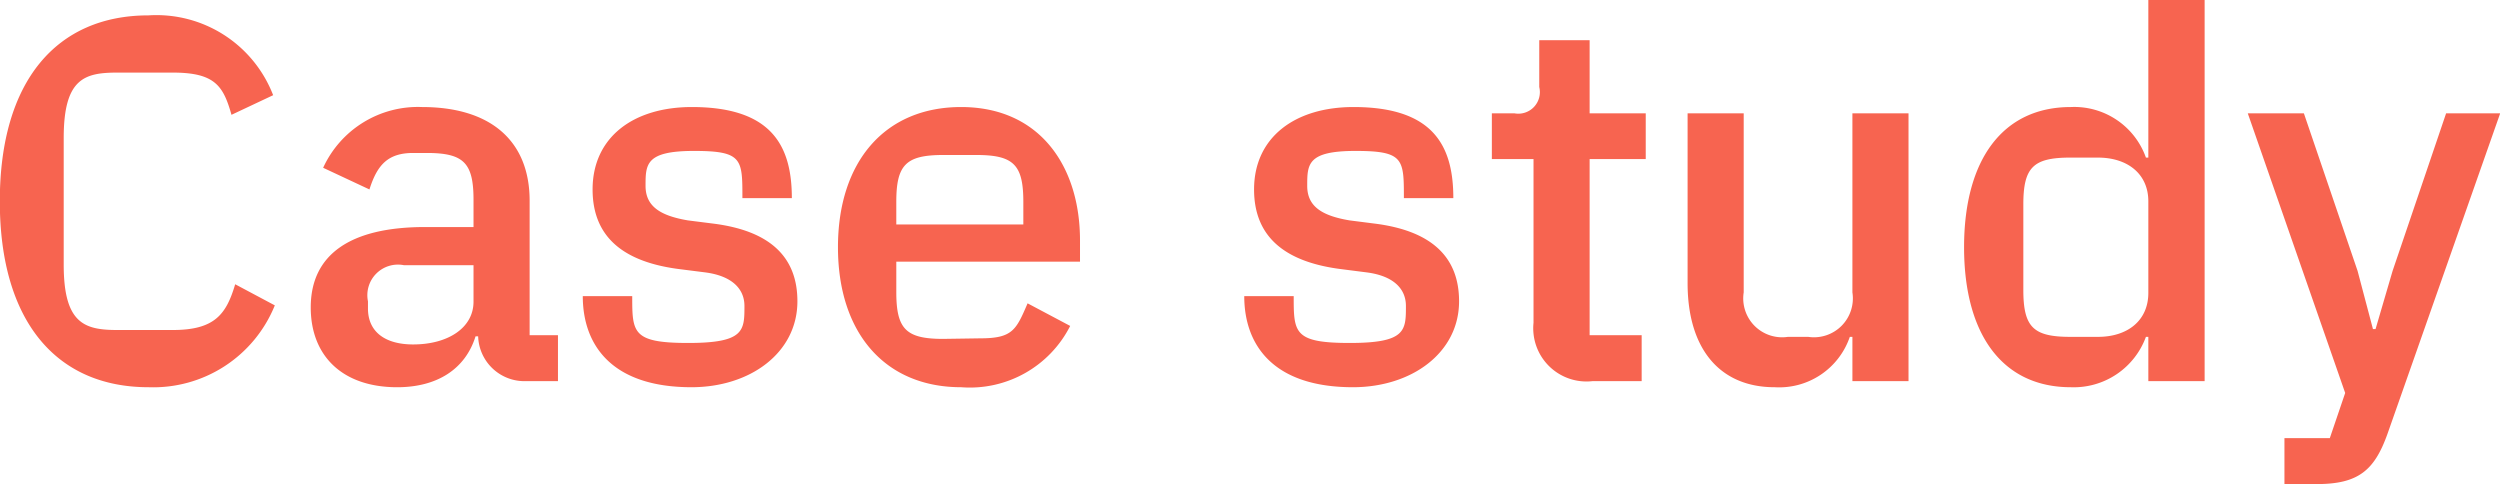 <svg height="26.15" viewBox="0 0 135 26.15" width="135" xmlns="http://www.w3.org/2000/svg"><path d="m2046.18 7939.85a7.081 7.081 0 0 0 6.82-4.42l-2.14-1.14c-.48 1.61-1.09 2.47-3.37 2.47h-3c-1.78 0-2.89-.36-2.89-3.53v-6.84c0-3.2 1.11-3.53 2.89-3.53h3c2.28 0 2.73.72 3.17 2.28l2.25-1.06a6.753 6.753 0 0 0 -6.73-4.31c-4.95 0-8.03 3.53-8.03 10.04s3.08 10.04 8.03 10.04zm22.11-.33v-2.48h-1.53v-7.26c0-3.22-2.09-5.06-5.81-5.06a5.629 5.629 0 0 0 -5.34 3.28l2.5 1.17c.42-1.33 1-1.97 2.36-1.97h.73c2 0 2.53.53 2.53 2.53v1.47h-2.62c-4.03 0-6.17 1.48-6.17 4.34 0 2.61 1.7 4.31 4.67 4.31 2.12 0 3.67-.95 4.23-2.75h.14a2.5 2.5 0 0 0 2.61 2.42zm-7.82-1.98c-1.5 0-2.44-.67-2.44-1.94v-.39a1.652 1.652 0 0 1 1.94-1.95h3.76v1.97c0 1.42-1.39 2.31-3.26 2.31zm15.03 2.31c3.17 0 5.72-1.86 5.72-4.64 0-2.34-1.41-3.81-4.58-4.2l-1.34-.17c-1.47-.25-2.28-.75-2.28-1.86 0-1.17 0-1.89 2.62-1.89s2.61.44 2.61 2.55h2.67c0-2.83-1.09-4.92-5.4-4.92-3.17 0-5.36 1.64-5.36 4.45 0 2.67 1.8 3.95 4.75 4.31l1.34.17c1.44.19 2.11.89 2.11 1.81 0 1.33 0 2-3.03 2s-3.03-.56-3.03-2.53h-2.67c0 2.64 1.56 4.92 5.87 4.92zm14.56 0a6.071 6.071 0 0 0 5.89-3.31l-2.3-1.22c-.62 1.44-.81 1.89-2.56 1.89l-2 .03c-2.01 0-2.53-.53-2.53-2.53v-1.64h9.92v-1.15c0-4-2.17-7.2-6.42-7.2-4.12 0-6.65 2.95-6.65 7.57s2.53 7.56 6.65 7.56zm.83-12.54c2.01 0 2.53.53 2.53 2.53v1.22h-6.86v-1.22c0-2 .52-2.53 2.53-2.53zm20.33 12.54c3.17 0 5.73-1.86 5.73-4.64 0-2.34-1.42-3.81-4.59-4.2l-1.33-.17c-1.48-.25-2.28-.75-2.28-1.86 0-1.17 0-1.89 2.61-1.89s2.61.44 2.61 2.55h2.67c0-2.83-1.08-4.92-5.39-4.92-3.17 0-5.37 1.64-5.37 4.45 0 2.67 1.81 3.95 4.76 4.31l1.33.17c1.45.19 2.11.89 2.11 1.81 0 1.33 0 2-3.03 2s-3.03-.56-3.03-2.53h-2.67c0 2.64 1.56 4.92 5.87 4.92zm15.59-.33v-2.48h-2.81v-9.51h3.03v-2.47h-3.03v-3.95h-2.72v2.53a1.164 1.164 0 0 1 -1.34 1.42h-1.22v2.47h2.25v8.84a2.875 2.875 0 0 0 3.2 3.15zm11.38-14.46v9.67a2.1 2.1 0 0 1 -2.39 2.4h-1.09a2.1 2.1 0 0 1 -2.39-2.4v-9.67h-3.03v9.17c0 3.56 1.75 5.62 4.7 5.62a4.031 4.031 0 0 0 4.06-2.72h.14v2.39h3.03v-14.46zm15.98-6.12v8.51h-.13a4.105 4.105 0 0 0 -4.06-2.73c-3.65 0-5.76 2.81-5.76 7.57s2.11 7.56 5.76 7.56a4.148 4.148 0 0 0 4.06-2.72h.13v2.39h3.04v-20.58zm-2.72 18.19h-1.5c-2 0-2.53-.53-2.53-2.54v-4.61c0-2 .53-2.53 2.53-2.53h1.5c1.61 0 2.72.89 2.72 2.36v4.95c0 1.48-1.11 2.37-2.72 2.37zm15.91-3.56-.92 3.14h-.14l-.83-3.14-2.9-8.51h-3.03l5.26 15.1-.83 2.44h-2.45v2.48h1.75c2.25 0 3.11-.75 3.81-2.7l6.09-17.32h-2.92z" fill="#f76450" fill-rule="evenodd" transform="translate(-2038.16 -7918.94)"/></svg>